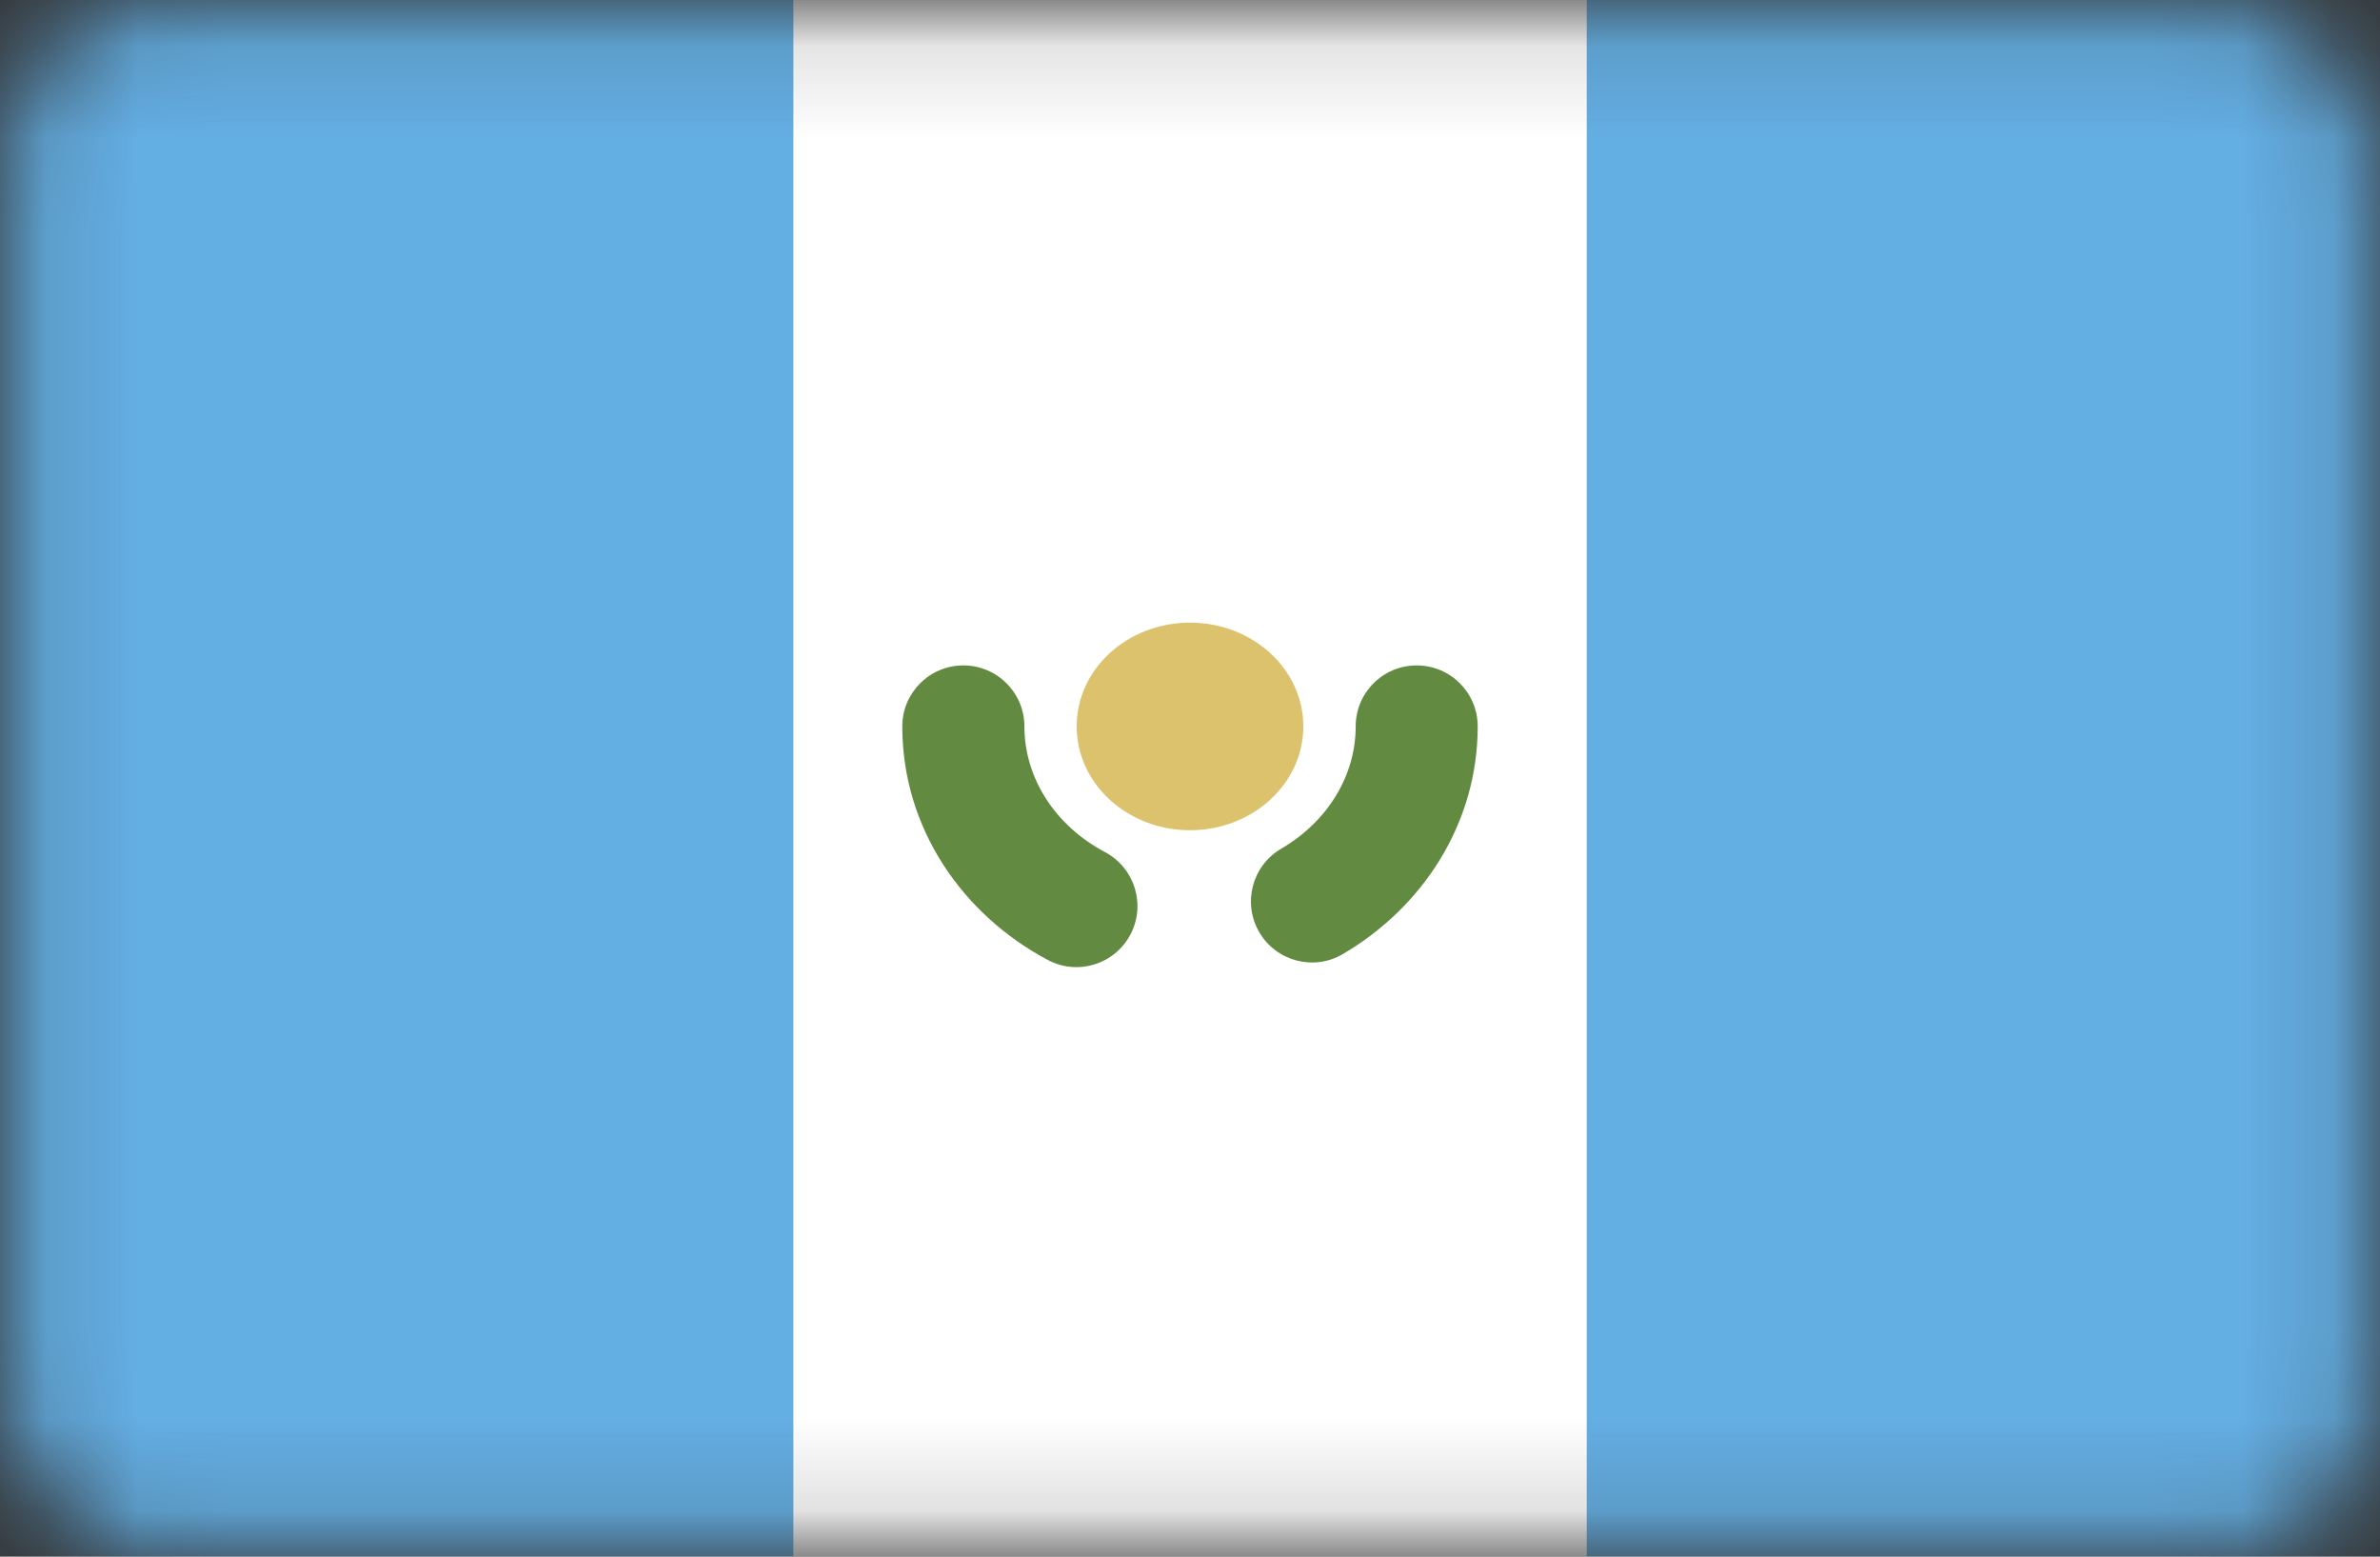 <svg width="26" height="17" viewBox="0 0 26 17" fill="none" xmlns="http://www.w3.org/2000/svg">
<rect x="0" y="0" width="26" height="17" fill="#333333" stroke="none"/>
<mask id="mask0_2400_612" style="mask-type:alpha" maskUnits="userSpaceOnUse" x="0" y="0" width="26" height="17">
<rect x="0.25" y="0.25" width="25.5" height="16.5" rx="1.75" fill="white" stroke="white" stroke-width="0.5"/>
</mask>
<g mask="url(#mask0_2400_612)">
<rect width="26" height="17" rx="2" fill="white"/>
<rect x="17.334" width="8.667" height="17" fill="#63AEE3"/>
<path fill-rule="evenodd" clip-rule="evenodd" d="M0 17H8.667V0H0V17Z" fill="#63AEE3"/>
<path d="M11.191 7.933C11.191 7.565 10.892 7.267 10.524 7.267C10.156 7.267 9.857 7.565 9.857 7.933H11.191ZM11.447 10.484C11.772 10.657 12.175 10.533 12.348 10.208C12.521 9.883 12.397 9.479 12.072 9.306L11.447 10.484ZM13.996 9.269C13.678 9.455 13.571 9.863 13.757 10.181C13.943 10.499 14.352 10.606 14.669 10.42L13.996 9.269ZM16.143 7.933C16.143 7.565 15.845 7.267 15.476 7.267C15.108 7.267 14.81 7.565 14.81 7.933H16.143ZM9.857 7.933C9.857 9.048 10.518 9.991 11.447 10.484L12.072 9.306C11.523 9.015 11.191 8.494 11.191 7.933H9.857ZM14.669 10.42C15.536 9.912 16.143 9.001 16.143 7.933H14.81C14.81 8.471 14.505 8.971 13.996 9.269L14.669 10.42Z" fill="#628A40"/>
<path fill-rule="evenodd" clip-rule="evenodd" d="M13 9.067C13.684 9.067 14.238 8.559 14.238 7.933C14.238 7.307 13.684 6.8 13 6.8C12.316 6.8 11.762 7.307 11.762 7.933C11.762 8.559 12.316 9.067 13 9.067Z" fill="#DCC26D"/>
</g>
</svg>
